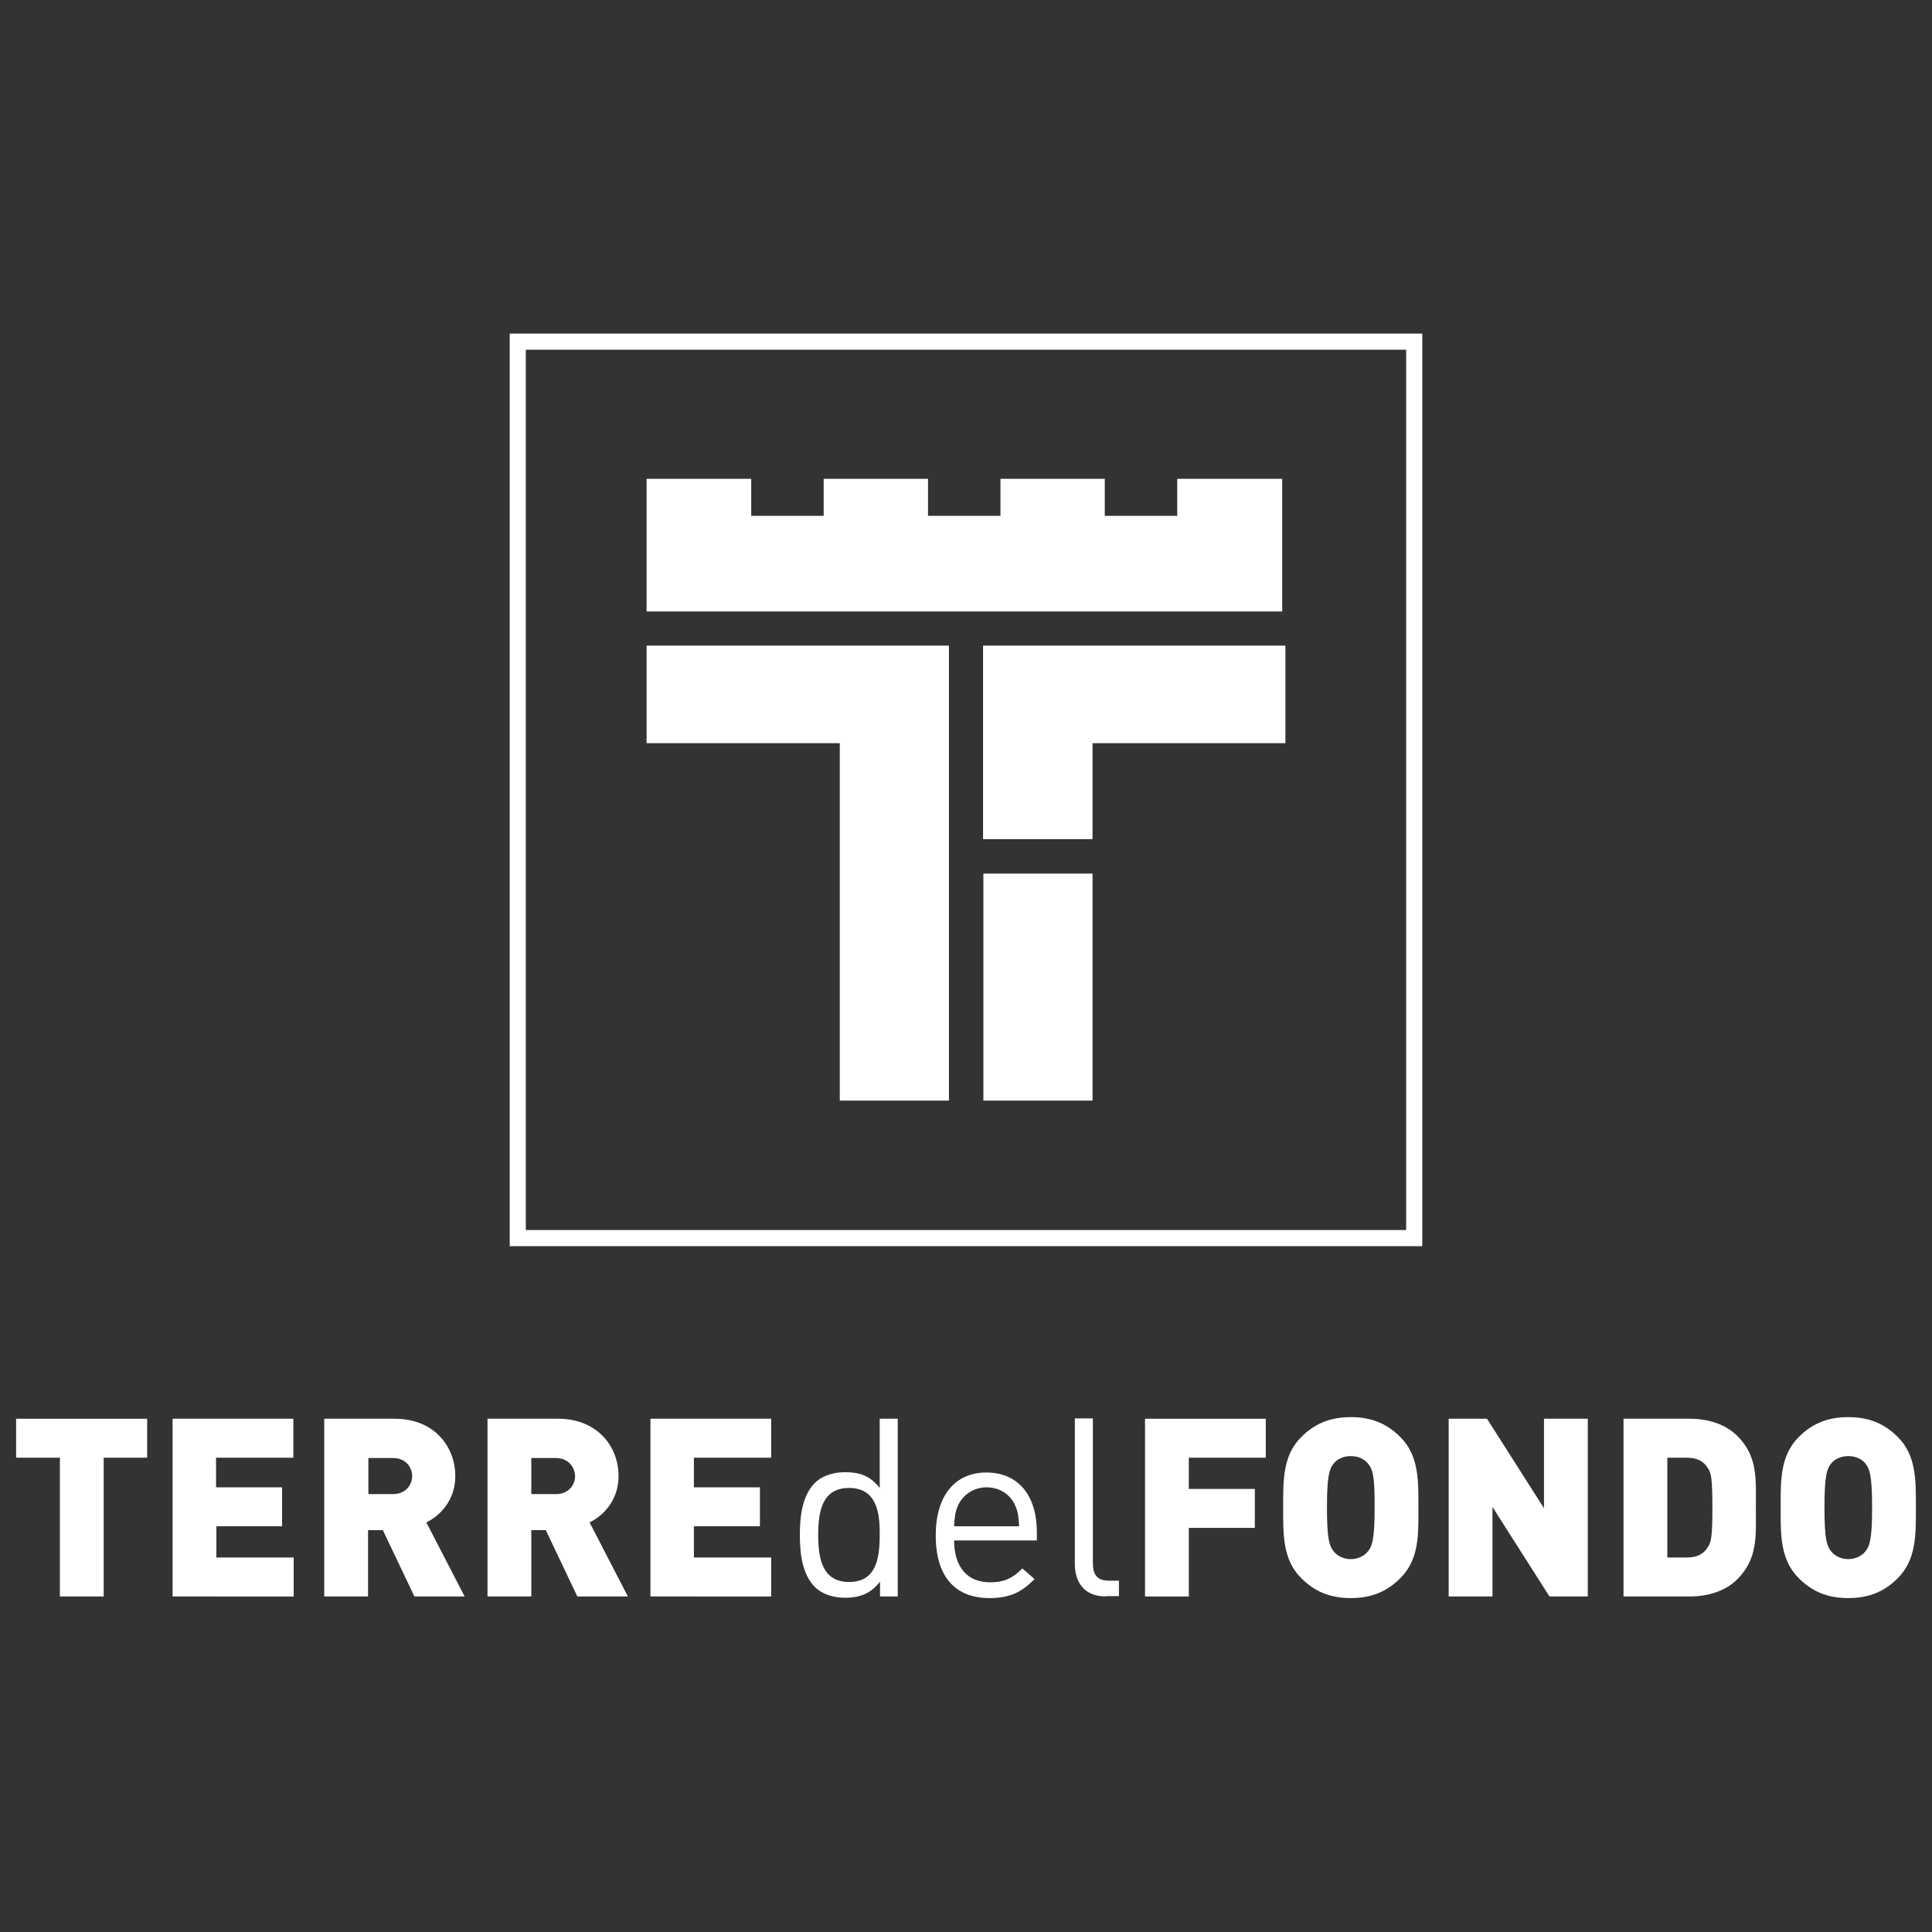 <?xml version="1.0" encoding="utf-8"?>
<!-- Generator: Adobe Illustrator 22.1.0, SVG Export Plug-In . SVG Version: 6.00 Build 0)  -->
<svg version="1.1" id="Livello_1" xmlns="http://www.w3.org/2000/svg" xmlns:xlink="http://www.w3.org/1999/xlink" x="0px" y="0px"
	 viewBox="0 0 600 600" style="enable-background:new 0 0 600 600;" xml:space="preserve">
<rect x="0" y="0" width="600" height="600" fill="#333333" stroke="none"/>
<style type="text/css">
	.st0{fill:#FFFFFF;}
</style>
<g>
	<g>
		<path class="st0" d="M32.2,452.7v43.1H18.6v-43.1H5v-12.1h40.7v12.1H32.2z"/>
		<path class="st0" d="M53.6,495.8v-55.2h37.5v12.1h-24v9.2h20.5V474H67.2v9.7h24v12.1H53.6z"/>
		<path class="st0" d="M128.7,495.8l-9.8-20.6h-4.6v20.6h-13.6v-55.2h21.9c12.3,0,18.8,8.7,18.8,17.8c0,7.5-4.7,12.3-9,14.4l11.9,23
			H128.7z M122.1,452.8h-7.7v11.2h7.7c3.7,0,5.9-2.7,5.9-5.6C128,455.5,125.8,452.8,122.1,452.8z"/>
		<path class="st0" d="M179.3,495.8l-9.8-20.6H165v20.6h-13.6v-55.2h21.9c12.3,0,18.8,8.7,18.8,17.8c0,7.5-4.7,12.3-9,14.4l11.9,23
			H179.3z M172.6,452.8H165v11.2h7.7c3.7,0,5.9-2.7,5.9-5.6C178.5,455.5,176.4,452.8,172.6,452.8z"/>
		<path class="st0" d="M202,495.8v-55.2h37.5v12.1h-24v9.2H236V474h-20.5v9.7h24v12.1H202z"/>
		<path class="st0" d="M273.3,495.8v-4.6c-3.1,4-6.7,5-10.9,5c-3.9,0-7.3-1.3-9.3-3.3c-3.9-3.9-4.7-10.2-4.7-16.2
			c0-6,0.8-12.3,4.7-16.2c2-2,5.4-3.3,9.3-3.3c4.2,0,7.7,0.9,10.8,4.9v-21.5h5.6v55.2H273.3z M263.7,462.1c-8.3,0-9.6,7.1-9.6,14.6
			c0,7.4,1.3,14.6,9.6,14.6c8.3,0,9.5-7.1,9.5-14.6C273.3,469.3,272,462.1,263.7,462.1z"/>
		<path class="st0" d="M296.3,478.2c0,8.4,4,13.2,11.2,13.2c4.4,0,7-1.3,10-4.3l3.8,3.3c-3.9,3.9-7.4,5.9-14,5.9
			c-10.1,0-16.7-6-16.7-19.5c0-12.3,6-19.5,15.7-19.5c9.9,0,15.7,7.1,15.7,18.5v2.6H296.3z M315.3,467.6c-1.5-3.5-4.9-5.7-8.9-5.7
			c-4,0-7.4,2.3-8.9,5.7c-0.9,2.1-1,3.3-1.2,6.4h20.2C316.3,470.9,316.2,469.7,315.3,467.6z"/>
		<path class="st0" d="M343.5,495.8c-6.7,0-9.7-4.3-9.7-10.2v-45.1h5.6v44.8c0,3.7,1.2,5.6,5.1,5.6h3v4.8H343.5z"/>
		<path class="st0" d="M369.2,452.7v9.7h20.5v12.1h-20.5v21.3h-13.6v-55.2h37.5v12.1H369.2z"/>
		<path class="st0" d="M434.9,490.1c-4,4-8.7,6.2-15.4,6.2c-6.7,0-11.4-2.2-15.4-6.2c-5.8-5.8-5.6-13.6-5.6-21.9s-0.2-16.1,5.6-21.9
			c4-4,8.7-6.2,15.4-6.2c6.7,0,11.4,2.2,15.4,6.2c5.8,5.8,5.6,13.6,5.6,21.9S440.8,484.2,434.9,490.1z M424.9,454.6
			c-1-1.3-2.9-2.4-5.4-2.4s-4.4,1.1-5.4,2.4c-1.2,1.6-2,3.5-2,13.6c0,10.1,0.8,11.9,2,13.5c1,1.3,2.9,2.5,5.4,2.5s4.4-1.2,5.4-2.5
			c1.2-1.6,2-3.4,2-13.5C427,458.1,426.2,456.2,424.9,454.6z"/>
		<path class="st0" d="M481.2,495.8L463.5,468v27.8h-13.6v-55.2h11.9l17.7,27.8v-27.8h13.6v55.2H481.2z"/>
		<path class="st0" d="M539.6,490.4c-3.8,3.8-9.2,5.4-14.9,5.4h-20.5v-55.2h20.5c5.7,0,11.1,1.6,14.9,5.4c6.4,6.4,5.7,13.5,5.7,22.2
			C545.3,476.9,546,483.9,539.6,490.4z M530.3,455.8c-1.2-1.9-3.1-3.1-6.5-3.1h-6v31h6c3.4,0,5.3-1.2,6.5-3.1
			c1.1-1.6,1.5-3,1.5-12.4C531.8,458.9,531.4,457.3,530.3,455.8z"/>
		<path class="st0" d="M589.4,490.1c-4,4-8.7,6.2-15.4,6.2c-6.7,0-11.4-2.2-15.4-6.2c-5.8-5.8-5.6-13.6-5.6-21.9s-0.2-16.1,5.6-21.9
			c4-4,8.7-6.2,15.4-6.2c6.7,0,11.4,2.2,15.4,6.2c5.8,5.8,5.6,13.6,5.6,21.9S595.2,484.2,589.4,490.1z M579.4,454.6
			c-1-1.3-2.9-2.4-5.4-2.4c-2.5,0-4.4,1.1-5.4,2.4c-1.2,1.6-2,3.5-2,13.6c0,10.1,0.8,11.9,2,13.5c1,1.3,2.9,2.5,5.4,2.5
			c2.5,0,4.4-1.2,5.4-2.5c1.2-1.6,2-3.4,2-13.5C581.4,458.1,580.6,456.2,579.4,454.6z"/>
	</g>
	<g>
		<path class="st0" d="M260.7,230.8h-59.9v-30.3h93.9v141.3h-33.9V230.8z"/>
		<g>
			<path class="st0" d="M200.8,189.9v-41.2h32.5v11.5h22.5v-11.5h32.4v11.5h22.5v-11.5h32.4v11.5h22.5v-11.5h32.6v41.2L200.8,189.9z
				"/>
		</g>
		<path class="st0" d="M339.3,271.3l0,70.5h-33.9v-70.5L339.3,271.3z"/>
		<path class="st0" d="M305.3,260.6v-60.1h93.9v30.3h-59.9v29.8L305.3,260.6z"/>
	</g>
	<path class="st0" d="M436.7,108.6V382H163.3V108.6H436.7 M441.7,103.6H158.3V387h283.4V103.6L441.7,103.6z"/>
</g>
</svg>
